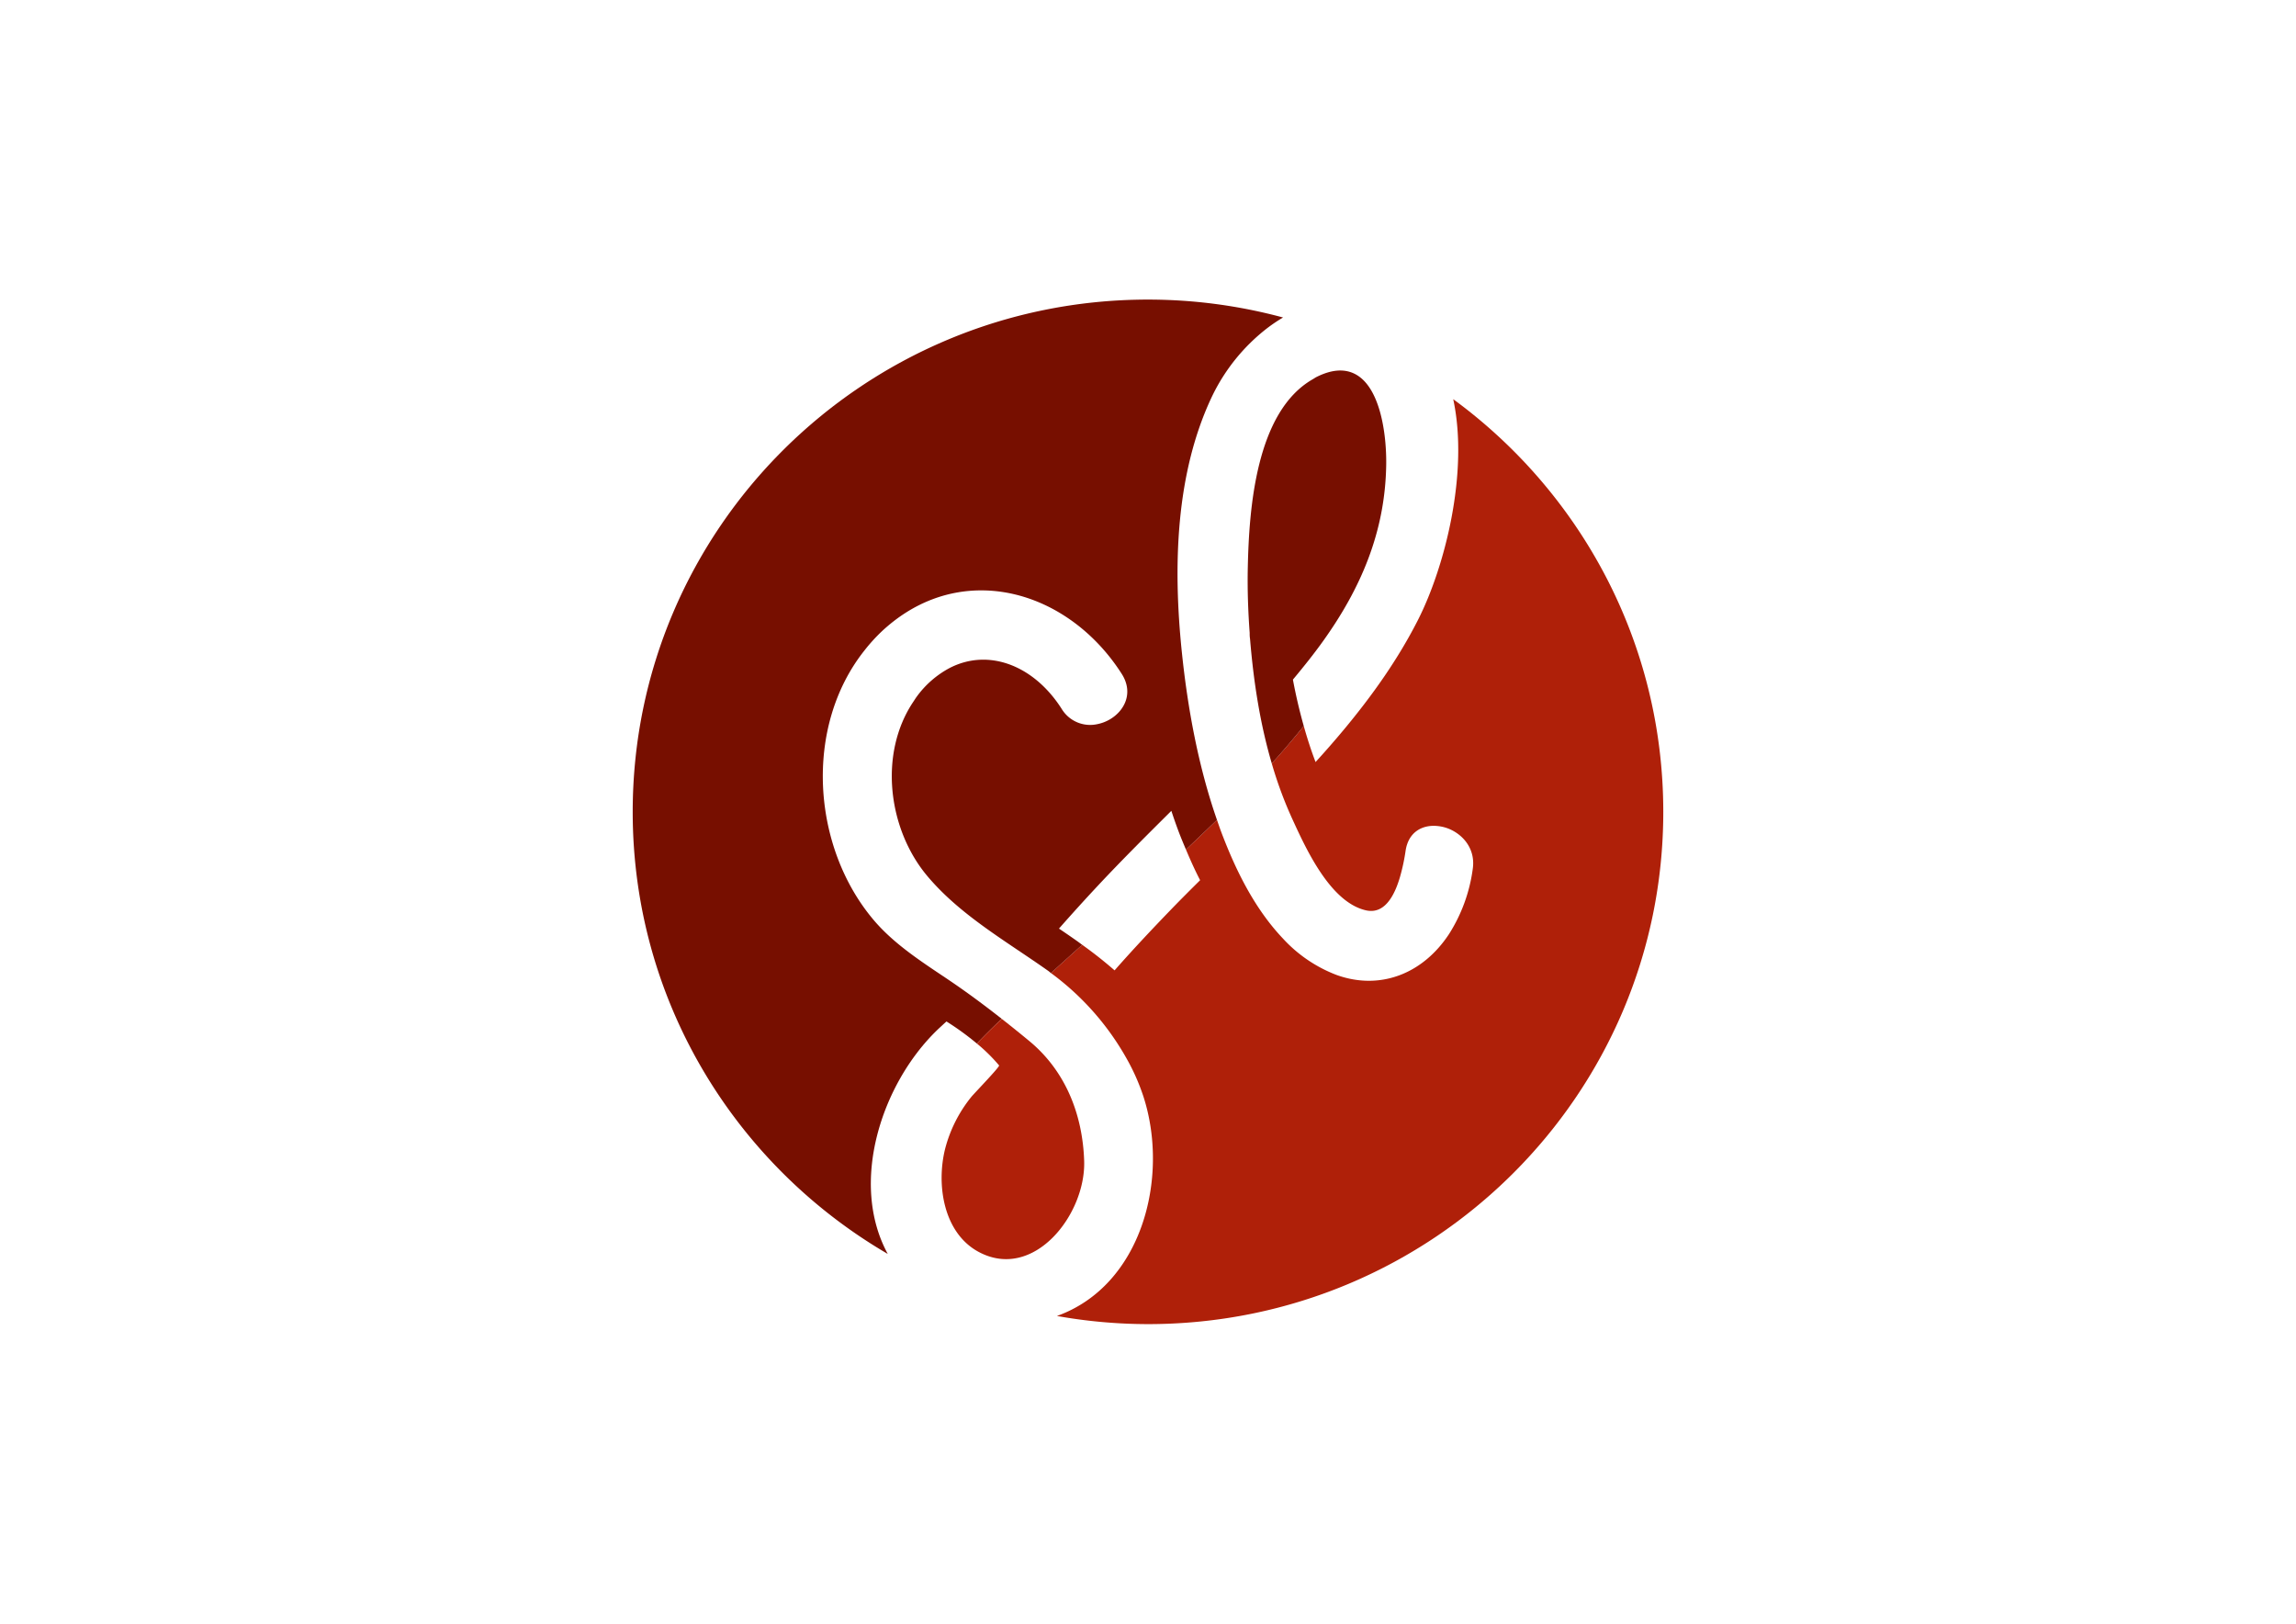 <svg xmlns="http://www.w3.org/2000/svg" width="297mm" height="210mm" viewBox="0 0 841.89 595.276">
  <title>GoodLoopLogos</title>
  <g>
    <path d="M532.862,146.347c5.805,26.929-3.109,61.66-12.962,81.013-7.291,14.328-16.644,27.533-27.072,40.054q-5.067,6.081-10.442,11.962c-1.656-4.337-3.068-8.748-4.326-13.2-3.645,4.5-7.512,9.065-11.727,13.728a147.836,147.836,0,0,0,7.388,20.043c5.011,10.915,13.924,30.785,27.133,33.794,4.967,1.134,9.444-1.962,12.448-12.078a72.4,72.4,0,0,0,2.1-9.778c1.054-7,6.291-9.6,11.681-9.049a14.98,14.98,0,0,1,4.333,1.078c5.332,2.26,9.674,7.564,8.6,14.715a59.016,59.016,0,0,1-8.7,23.824c-9.646,14.646-25.333,20.707-41.237,14.98a51.532,51.532,0,0,1-19.64-13.341c-10.469-11.028-17.4-25.173-22.7-39.241-.528-1.4-1-2.839-1.5-4.26-3.886,3.759-7.667,7.366-11.376,10.874,1.594,3.792,3.283,7.561,5.19,11.232-3.654,3.634-7.307,7.266-10.82,10.909-6.91,7.164-13.864,14.538-20.544,22.147a150.937,150.937,0,0,0-11.874-9.37c-4,3.6-7.8,7.032-11.456,10.348a98.9,98.9,0,0,1,27.661,31.21A77.214,77.214,0,0,1,419.33,402.2c9.511,29.692-.677,69.122-31.779,80.258a191.058,191.058,0,0,0,33.394,2.985c104.347,0,188.941-84.083,188.941-187.806,0-62.077-30.32-117.1-77.024-151.29" fill="#af2009"/>
    <path d="M474.085,249.154c3.773-4.535,7.477-9.129,10.918-13.924,14.013-19.524,22.912-40.281,23.283-64.777.174-11.269-2.175-28.98-11.8-33.515-3.544-1.67-8.043-1.6-13.809,1.3-.417.21-.782.489-1.185.719-21.15,11.956-23.493,48.166-23.952,68.931-.177,8.02.094,16.1.691,24.186a11.8,11.8,0,0,0,.13,2.148c1.279,15.45,3.607,30.85,7.971,45.684,4.215-4.663,8.081-9.228,11.727-13.731q-2.376-8.407-3.975-17.02" fill="#770f00"/>
    <path d="M395.153,345.155c-2.258-1.6-4.55-3.164-6.849-4.72,4.754-5.406,9.546-10.68,14.173-15.633,8.742-9.35,17.877-18.44,27.031-27.534.843,2.554,1.724,5.086,2.664,7.582.835,2.214,1.761,4.414,2.689,6.616,3.709-3.507,7.49-7.114,11.376-10.875-6.876-19.7-10.776-41.144-12.885-61.533-3.22-31.14-2.443-65.573,11.241-94.085a69.791,69.791,0,0,1,19.991-24.61,58.721,58.721,0,0,1,5.884-3.966,190.128,190.128,0,0,0-49.523-6.564C316.6,109.833,232,193.919,232,297.636c0,69.114,37.584,129.466,93.519,162.074-14.2-26.094-2.252-62.386,18.126-82.076.923-.893,3.4-3.151,3.4-3.151a101.736,101.736,0,0,1,11.15,8.095c2.808-2.927,5.873-5.959,9.1-9.073-6.6-5.186-13.283-10.138-20.387-14.895-9.333-6.252-19.181-12.628-26.5-21.254-22.807-26.887-25.72-70.927-3.388-98.944a63.6,63.6,0,0,1,6.376-7.007c11.523-10.724,24.681-15.248,37.6-14.947,19.488.451,38.421,11.979,50.305,30.577,4.417,6.907,1.117,13.532-4.383,16.727a14.917,14.917,0,0,1-4.533,1.716,12.205,12.205,0,0,1-13.123-5.638C379.083,243.9,362.37,237.45,348.015,245a35.594,35.594,0,0,0-11.833,10.356c-.422.564-.782,1.164-1.174,1.744-12.949,19.115-9.417,46.911,5.033,64.089,12.111,14.4,28.979,23.888,44.388,34.8.32.227.608.511.928.744,3.66-3.317,7.46-6.747,11.457-10.346-.559-.406-1.1-.832-1.661-1.23" fill="#770f00"/>
    <path d="M358.2,382.579a62.644,62.644,0,0,1,8.143,8.021c.367.448-9.232,10.348-10.2,11.559a50.3,50.3,0,0,0-9.61,19.1c-3.239,13.074-.655,30.867,12.49,37.8,20.113,10.6,39.175-13.871,38.515-33.492-.575-17.147-6.938-32.962-19.989-43.8-3.416-2.835-6.824-5.569-10.248-8.255-3.229,3.115-6.294,6.144-9.105,9.073" fill="#af2009"/>
  </g>
</svg>

